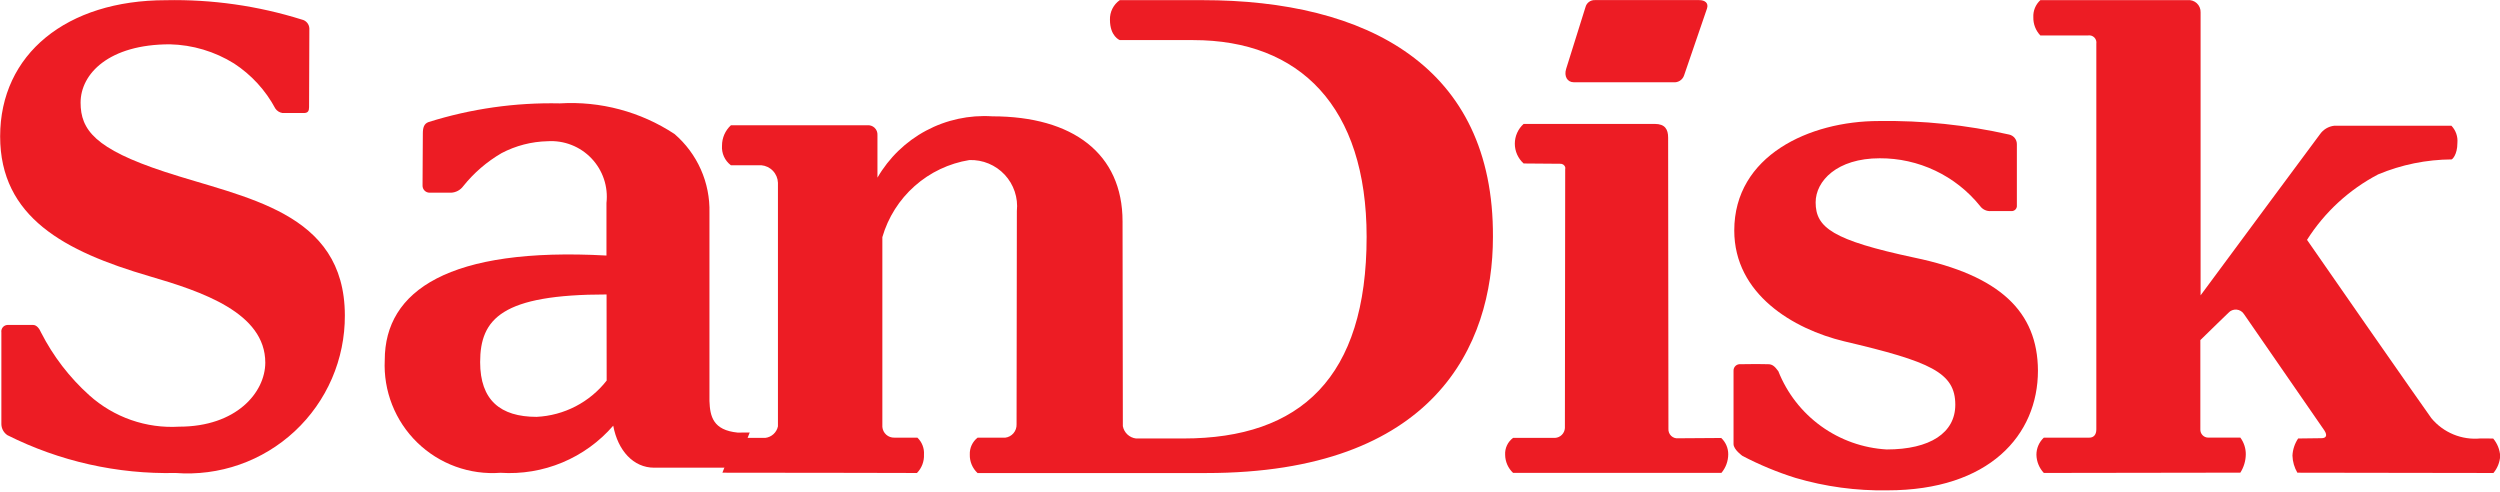 <?xml version="1.0" encoding="UTF-8"?> <svg xmlns="http://www.w3.org/2000/svg" width="600" height="118" viewBox="0 0 600 118" fill="none"> <g clip-path="url(#clip0_191_12514)"> <path d="M288.577 0.035H268.742C267.989 0.562 267.38 1.269 266.969 2.09C266.559 2.912 266.359 3.823 266.389 4.741C266.389 8.729 268.742 9.623 268.742 9.623H286.389C311.942 9.623 327.989 25.588 327.989 56.847C327.989 90.588 312.141 105.235 284.047 105.235H272.647C271.874 105.144 271.151 104.808 270.582 104.277C270.012 103.746 269.627 103.047 269.483 102.282C269.483 95.988 269.412 56.471 269.412 53.129C269.412 36.87 257.494 27.918 238.142 27.918C232.634 27.56 227.136 28.749 222.267 31.349C217.399 33.95 213.354 37.859 210.589 42.635V32.423C210.61 32.098 210.559 31.771 210.44 31.467C210.321 31.163 210.136 30.889 209.899 30.665C209.662 30.44 209.379 30.27 209.069 30.168C208.759 30.065 208.43 30.032 208.106 30.07H175.412C174.737 30.692 174.2 31.447 173.833 32.287C173.466 33.128 173.279 34.036 173.283 34.953C173.215 35.853 173.375 36.755 173.747 37.578C174.119 38.4 174.691 39.115 175.412 39.659H182.718C183.78 39.753 184.772 40.231 185.506 41.005C186.241 41.778 186.667 42.793 186.706 43.859V102.329C186.552 103.049 186.176 103.703 185.632 104.198C185.088 104.694 184.402 105.007 183.671 105.094H176.612L173.377 113.447C194.659 113.447 220.071 113.518 220.071 113.518C220.64 112.933 221.084 112.238 221.373 111.475C221.662 110.712 221.792 109.897 221.753 109.082C221.801 108.334 221.685 107.584 221.412 106.884C221.14 106.185 220.718 105.554 220.177 105.035H214.659C213.938 105.062 213.234 104.808 212.694 104.328C212.155 103.848 211.822 103.178 211.765 102.459V56.906C213.142 52.164 215.834 47.911 219.53 44.637C223.226 41.364 227.775 39.205 232.647 38.412C234.229 38.358 235.804 38.644 237.267 39.25C238.729 39.856 240.044 40.768 241.124 41.925C242.205 43.082 243.024 44.457 243.528 45.958C244.033 47.458 244.21 49.049 244.047 50.623C244.047 54.412 243.977 95.165 243.977 101.835C244.009 102.619 243.742 103.386 243.232 103.982C242.721 104.578 242.004 104.958 241.224 105.047H234.612C234.003 105.525 233.516 106.142 233.193 106.846C232.87 107.549 232.719 108.32 232.753 109.094C232.729 109.923 232.883 110.748 233.203 111.512C233.524 112.277 234.004 112.965 234.612 113.529H289.506C344.189 113.529 358.306 82.941 358.306 56.859C358.53 15.847 327.941 0.035 288.577 0.035Z" fill="#ED1C24"></path> <path d="M177.047 103.823C171.105 103.235 170.411 99.929 170.27 96.258V51.058C170.36 47.481 169.653 43.929 168.2 40.659C166.747 37.389 164.585 34.483 161.87 32.152C153.735 26.798 144.085 24.222 134.364 24.811C123.688 24.578 113.046 26.092 102.858 29.293C101.752 29.682 101.482 30.658 101.482 32.023C101.482 36.635 101.411 39.164 101.411 44.493C101.402 44.72 101.438 44.947 101.518 45.159C101.599 45.371 101.721 45.565 101.878 45.729C102.036 45.893 102.224 46.023 102.433 46.112C102.642 46.201 102.867 46.246 103.094 46.246H108.282C108.85 46.216 109.404 46.059 109.905 45.789C110.405 45.518 110.839 45.14 111.176 44.682C113.727 41.494 116.846 38.805 120.376 36.752C123.791 34.956 127.577 33.978 131.435 33.893C133.382 33.769 135.333 34.074 137.151 34.785C138.968 35.496 140.607 36.597 141.953 38.01C143.299 39.423 144.319 41.114 144.941 42.964C145.562 44.814 145.771 46.778 145.552 48.717V61.329C107.823 59.258 92.341 69.729 92.341 86.411C92.164 90.073 92.767 93.731 94.11 97.142C95.454 100.553 97.506 103.64 100.132 106.199C102.759 108.757 105.898 110.728 109.343 111.982C112.789 113.235 116.461 113.742 120.117 113.47C125.194 113.803 130.279 112.956 134.974 110.994C139.669 109.033 143.845 106.01 147.176 102.164C148.282 108.14 152.023 112.246 156.988 112.246H176.682L179.929 103.799L177.047 103.823ZM145.599 91.34C143.586 93.913 141.043 96.023 138.142 97.525C135.241 99.027 132.051 99.887 128.788 100.046C120.082 100.046 115.235 96.023 115.235 86.917C115.235 76.458 120.494 70.67 145.576 70.67L145.599 91.34Z" fill="#ED1C24"></path> <path d="M413.035 105.117L402.812 105.187C402.499 105.225 402.181 105.193 401.882 105.093C401.584 104.993 401.31 104.828 401.082 104.611C400.855 104.394 400.678 104.13 400.564 103.837C400.45 103.544 400.402 103.23 400.423 102.917C400.423 102.917 400.353 35.034 400.353 33.034C400.353 31.034 399.6 29.74 397.141 29.74H365.67C365.005 30.339 364.473 31.071 364.109 31.889C363.745 32.707 363.557 33.592 363.557 34.487C363.557 35.383 363.745 36.268 364.109 37.085C364.473 37.903 365.005 38.635 365.67 39.234L374.47 39.305C374.727 39.292 374.981 39.362 375.193 39.507C375.406 39.651 375.565 39.861 375.647 40.105C375.682 40.268 375.682 40.436 375.647 40.599C375.647 41.434 375.576 102.74 375.576 102.74C375.537 103.352 375.277 103.928 374.844 104.361C374.411 104.794 373.835 105.054 373.223 105.093H363.141C362.509 105.559 362.003 106.175 361.671 106.886C361.338 107.597 361.188 108.38 361.235 109.164C361.245 109.977 361.419 110.779 361.746 111.523C362.074 112.267 362.548 112.937 363.141 113.493H413.141C414.191 112.244 414.769 110.666 414.776 109.034C414.781 108.292 414.631 107.557 414.335 106.877C414.039 106.196 413.604 105.584 413.059 105.081L413.035 105.117Z" fill="#ED1C24"></path> <path d="M39.506 41.223C22.776 35.729 19.341 31.129 19.341 24.635C19.341 17.694 26.153 10.635 40.765 10.635C46.221 10.762 51.543 12.351 56.176 15.235C60.334 17.95 63.741 21.668 66.082 26.047C66.275 26.331 66.524 26.572 66.813 26.756C67.102 26.94 67.426 27.063 67.765 27.117H73.118C73.906 27.059 74.176 26.612 74.176 25.729C74.176 22.141 74.247 12.494 74.247 6.823C74.224 6.318 74.033 5.834 73.705 5.449C73.377 5.063 72.93 4.798 72.435 4.694C61.888 1.389 50.874 -0.18 39.823 0.047C15.976 0.047 0.035 12.988 0.035 32.741C0.035 52.129 15.518 60.329 35.753 66.259C48.517 69.976 63.67 75.07 63.67 87.047C63.647 94.165 56.765 102.4 43 102.4C39.086 102.636 35.164 102.092 31.462 100.799C27.76 99.507 24.352 97.491 21.435 94.87C16.685 90.604 12.761 85.499 9.859 79.812C9.459 78.87 8.8 77.988 7.941 77.988H1.8C1.596 77.996 1.397 78.044 1.212 78.129C0.91 78.27 0.662 78.503 0.503 78.796C0.344 79.088 0.283 79.423 0.329 79.753V101.8C0.34 102.326 0.478 102.842 0.732 103.303C0.986 103.765 1.349 104.157 1.788 104.447C14.294 110.717 28.144 113.831 42.129 113.517C47.332 113.914 52.56 113.229 57.484 111.504C62.408 109.779 66.921 107.053 70.739 103.497C74.557 99.941 77.597 95.633 79.666 90.843C81.736 86.054 82.791 80.888 82.765 75.67C82.706 50.694 58.694 47.553 39.506 41.223Z" fill="#ED1C24"></path> <path d="M459.46 61.835C439.777 57.635 435.754 54.611 435.754 48.576C435.754 43.435 440.883 37.987 451.13 37.987C455.744 37.964 460.303 38.979 464.47 40.959C468.637 42.939 472.305 45.831 475.201 49.423C475.499 49.844 475.903 50.18 476.371 50.397C476.84 50.614 477.357 50.704 477.871 50.658H482.707C483.03 50.684 483.351 50.584 483.602 50.377C483.852 50.171 484.012 49.875 484.048 49.552V34.646C484.06 34.099 483.881 33.565 483.542 33.135C483.203 32.706 482.724 32.408 482.189 32.293C471.931 29.978 461.434 28.888 450.919 29.046C434.271 29.046 416.224 37.364 416.224 55.317C416.224 70.611 430.413 78.987 442.601 81.917C463.33 86.787 469.271 89.399 469.271 97.14C469.271 103.87 463.248 107.87 452.801 107.87C447.128 107.545 441.666 105.604 437.06 102.278C432.453 98.951 428.894 94.376 426.801 89.093C425.907 87.858 425.319 87.411 424.342 87.411C421.436 87.34 418.554 87.411 417.73 87.411C417.514 87.387 417.294 87.41 417.087 87.479C416.88 87.547 416.691 87.66 416.531 87.808C416.371 87.957 416.246 88.138 416.162 88.339C416.079 88.541 416.04 88.758 416.048 88.976V106.564C416.048 107.929 418.201 109.423 418.201 109.423C422.272 111.553 426.524 113.317 430.907 114.693C438.065 116.804 445.504 117.811 452.966 117.682C477.413 117.682 489.107 104.423 489.107 88.94C489.036 74.776 479.942 66.105 459.46 61.835Z" fill="#ED1C24"></path> <path d="M377.694 19.741H401.576C402.131 19.806 402.692 19.679 403.165 19.382C403.638 19.084 403.995 18.634 404.176 18.105L409.671 2.07C410.129 0.705 409.165 0.023 407.788 0.023H382.765C382.254 0.004 381.753 0.161 381.344 0.467C380.935 0.774 380.644 1.21 380.518 1.705L375.882 16.505C375.306 18.317 376.176 19.741 377.694 19.741Z" fill="#ED1C24"></path> <path d="M595.342 105.224C593.123 105.442 590.884 105.113 588.823 104.263C586.761 103.414 584.94 102.071 583.519 100.353C582.401 98.859 554.295 58.53 553.683 57.565C557.901 50.919 563.792 45.498 570.766 41.847C576.358 39.513 582.353 38.294 588.413 38.259C588.483 38.259 589.777 37.236 589.777 34.283C589.844 33.536 589.751 32.783 589.503 32.075C589.255 31.367 588.86 30.72 588.342 30.177H560.213C559.529 30.254 558.87 30.477 558.279 30.83C557.689 31.183 557.181 31.658 556.789 32.224C556.177 33.059 534.024 62.883 528.142 70.883V2.977C528.158 2.567 528.086 2.158 527.929 1.779C527.773 1.399 527.536 1.058 527.235 0.779C526.935 0.5 526.577 0.289 526.188 0.16C525.798 0.032 525.385 -0.01 524.977 0.036H489.683C489.118 0.554 488.674 1.191 488.383 1.901C488.092 2.61 487.962 3.375 488.001 4.141C487.961 5.762 488.566 7.332 489.683 8.506H501.13C501.401 8.461 501.679 8.482 501.941 8.566C502.203 8.65 502.441 8.795 502.635 8.99C502.829 9.184 502.975 9.422 503.059 9.684C503.143 9.945 503.163 10.223 503.119 10.494V103.047C503.119 104.389 502.436 105.036 501.436 105.036H490.519C489.957 105.562 489.509 106.198 489.203 106.904C488.898 107.61 488.741 108.372 488.742 109.141C488.775 110.766 489.408 112.321 490.519 113.506L537.683 113.436C538.515 112.13 538.967 110.619 538.989 109.071C539.008 107.615 538.549 106.194 537.683 105.024H529.942C529.693 105.022 529.447 104.97 529.219 104.87C528.99 104.771 528.784 104.628 528.613 104.447C528.439 104.269 528.303 104.057 528.213 103.824C528.121 103.592 528.077 103.344 528.083 103.094V81.624C530.271 79.447 534.307 75.6 534.813 75.083C535.056 74.81 535.359 74.597 535.699 74.462C536.038 74.326 536.404 74.272 536.769 74.303C537.133 74.333 537.485 74.449 537.797 74.639C538.109 74.83 538.372 75.09 538.566 75.4C539.519 76.812 557.389 102.6 557.848 103.306C558.683 104.589 558.189 105.165 557.166 105.165L551.554 105.236C550.734 106.455 550.262 107.874 550.189 109.341C550.231 110.787 550.635 112.199 551.366 113.447L598.424 113.518C599.384 112.368 599.952 110.942 600.048 109.447C599.95 107.904 599.36 106.432 598.366 105.247C598.366 105.247 596.954 105.224 595.342 105.224Z" fill="#ED1C24"></path> </g> <defs> <clipPath id="clip0_191_12514"> <rect width="150" height="29.424" fill="white" transform="scale(4)"></rect> </clipPath> </defs> </svg> 